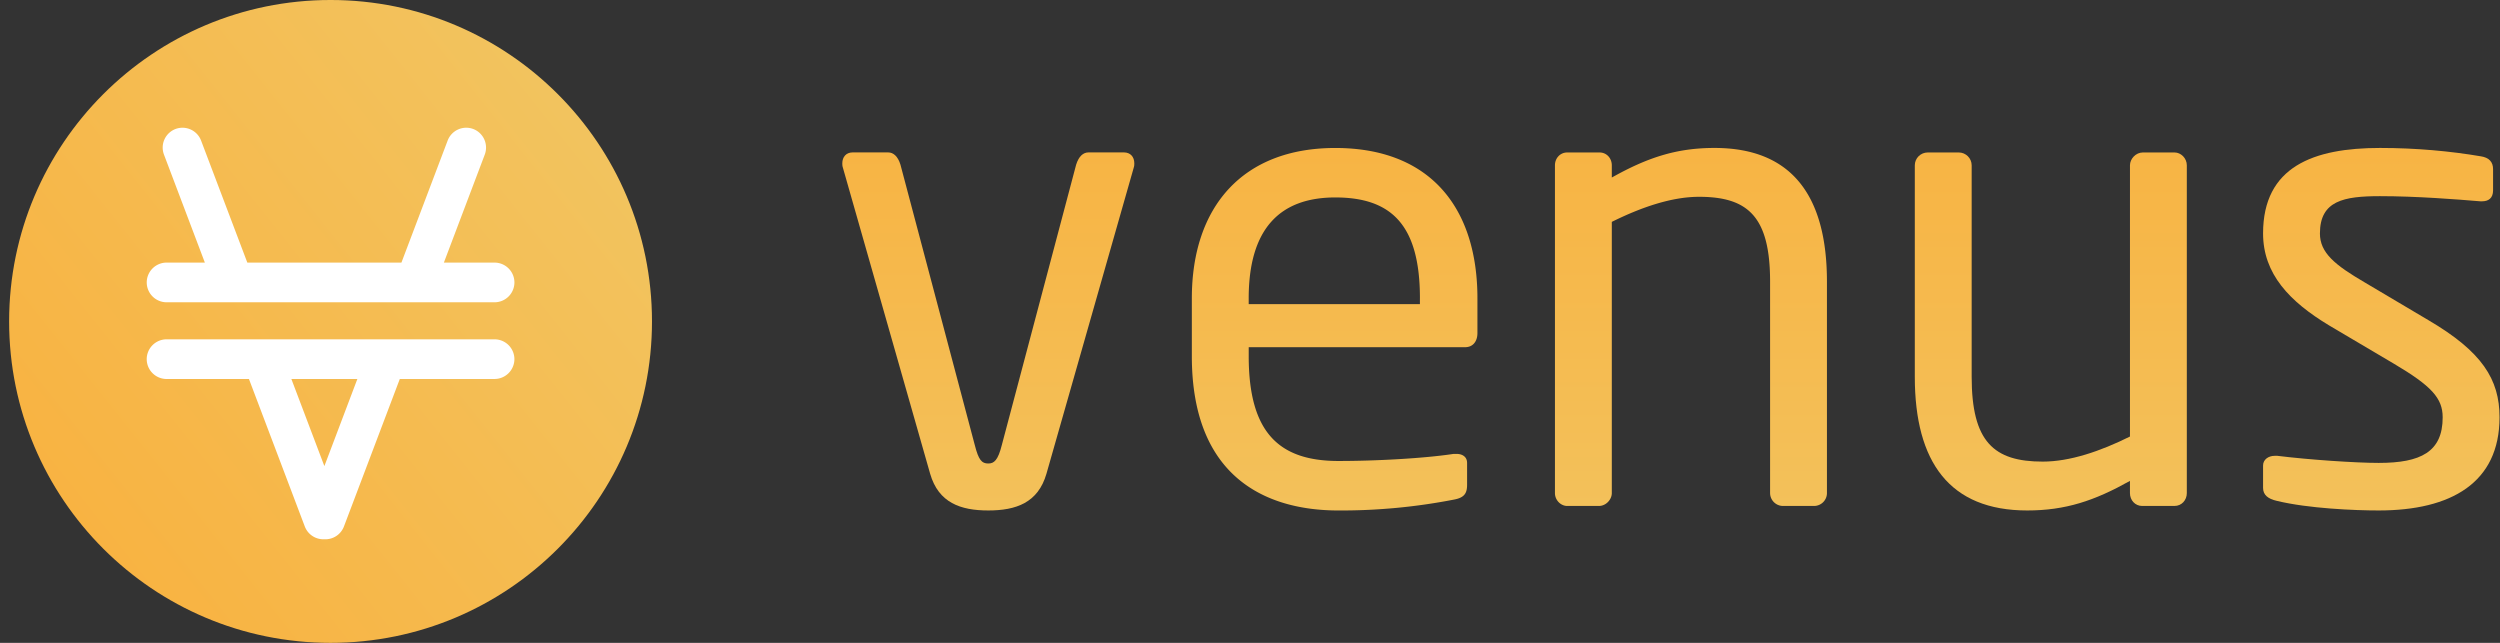 <svg width="140" height="36" viewBox="0 0 140 36" fill="none" xmlns="http://www.w3.org/2000/svg"><rect x="0" y="0" width="140" height="36" fill="#333333" stroke="none"/><path d="M63.486 9.4L58.6 26.534c-.47 1.62-1.7 2.052-3.256 2.052-1.555 0-2.785-.432-3.255-2.052L47.205 9.4c-.036-.108-.036-.181-.036-.252 0-.36.217-.613.579-.613h1.99c.289 0 .542.216.687.684l4.16 15.693c.217.864.399 1.044.76 1.044.326 0 .543-.18.76-1.044l4.16-15.693c.146-.467.399-.684.688-.684h1.99c.362 0 .579.252.579.613 0 .071 0 .144-.036.252z" fill="url(#paint0_linear_6_2832)"/><g clip-path="url(#clip0_6_2832)"><path d="M18.511 36c9.94 0 18-8.06 18-18s-8.06-18-18-18-18 8.06-18 18 8.06 18 18 18z" fill="url(#paint1_linear_6_2832)"/><path d="M27.696 19.002H9.326a1.114 1.114 0 00-1.11 1.11 1.114 1.114 0 001.11 1.112h4.615l3.128 8.26a1.115 1.115 0 001.096.715 1.115 1.115 0 001.096-.716l3.128-8.26h5.308a1.115 1.115 0 001.11-1.11 1.114 1.114 0 00-1.11-1.111zm-9.531 7.1l-1.848-4.878h3.695l-1.847 4.878zm-8.839-9.174h18.37a1.115 1.115 0 001.112-1.112 1.115 1.115 0 00-1.111-1.11h-2.84l2.29-6.049a1.114 1.114 0 00-.645-1.433 1.114 1.114 0 00-1.433.646l-2.589 6.835h-8.63L11.26 7.87a1.115 1.115 0 00-1.432-.646 1.114 1.114 0 00-.646 1.433l2.29 6.048H9.327a1.114 1.114 0 00-1.11 1.111 1.114 1.114 0 001.11 1.112z" fill="#fff"/></g><path d="M82.048 19.444h-12.12v.505c0 4.282 1.7 5.866 5.028 5.866 2.099 0 4.776-.144 6.44-.396h.181c.29 0 .58.144.58.504v1.224c0 .467-.145.72-.725.828a33.036 33.036 0 01-6.476.612c-4.16 0-8.213-1.944-8.213-8.638v-3.24c0-5.147 2.859-8.422 8.033-8.422 5.282 0 7.96 3.31 7.96 8.422v1.944c0 .467-.254.79-.688.79zm-2.532-2.735c0-4.068-1.556-5.652-4.74-5.652-3.112 0-4.849 1.764-4.849 5.652v.323h9.588v-.323z" fill="url(#paint2_linear_6_2832)"/><path d="M101.586 28.334h-1.737a.728.728 0 01-.724-.72V15.773c0-3.635-1.23-4.752-3.979-4.752-1.52 0-3.22.577-4.885 1.404v15.189c0 .36-.325.72-.723.72h-1.773c-.362 0-.688-.324-.688-.72V9.258c0-.396.29-.72.688-.72h1.808c.4 0 .688.324.688.72v.684c1.99-1.116 3.619-1.657 5.753-1.657 4.341 0 6.295 2.7 6.295 7.487v11.842c0 .397-.326.72-.724.72h.001z" fill="url(#paint3_linear_6_2832)"/><path d="M121.775 28.334h-1.81c-.399 0-.688-.324-.688-.72v-.684c-1.99 1.116-3.618 1.656-5.752 1.656-4.342 0-6.296-2.7-6.296-7.487V9.258c0-.397.326-.72.724-.72h1.737c.397 0 .723.324.723.72v11.84c0 3.637 1.23 4.752 3.98 4.752 1.519 0 3.219-.576 4.885-1.404V9.258c0-.361.325-.72.723-.72h1.773c.362 0 .688.324.688.72v18.355c0 .396-.29.72-.688.72h.001z" fill="url(#paint4_linear_6_2832)"/><path d="M133.209 28.586c-1.339 0-3.944-.108-5.717-.54-.471-.108-.76-.324-.76-.72v-1.26c0-.323.289-.54.651-.54h.146c1.736.216 4.377.397 5.68.397 2.351 0 3.581-.613 3.581-2.556 0-1.08-.651-1.764-2.713-2.988l-3.654-2.16c-2.207-1.331-3.691-2.88-3.691-5.147 0-3.743 2.823-4.787 6.549-4.787 2.026 0 3.944.18 5.644.468.471.071.687.323.687.72v1.188c0 .432-.253.612-.615.612h-.108c-1.267-.108-3.582-.288-5.608-.288s-3.365.252-3.365 2.088c0 1.079.832 1.763 2.496 2.735l3.582 2.123c3.003 1.764 3.98 3.312 3.98 5.435 0 3.672-2.714 5.22-6.765 5.22z" fill="url(#paint5_linear_6_2832)"/><defs><linearGradient id="paint0_linear_6_2832" x1="55.345" y1="6.824" x2="55.345" y2="31.818" gradientUnits="userSpaceOnUse"><stop stop-color="#F8B342"/><stop offset="1" stop-color="#F2C35E"/></linearGradient><linearGradient id="paint1_linear_6_2832" x1="4.298" y1="29.32" x2="32.329" y2="6.994" gradientUnits="userSpaceOnUse"><stop stop-color="#F8B342"/><stop offset="1" stop-color="#F2C35E"/></linearGradient><linearGradient id="paint2_linear_6_2832" x1="74.739" y1="6.825" x2="74.739" y2="31.82" gradientUnits="userSpaceOnUse"><stop stop-color="#F8B342"/><stop offset="1" stop-color="#F2C35E"/></linearGradient><linearGradient id="paint3_linear_6_2832" x1="94.693" y1="6.825" x2="94.693" y2="31.82" gradientUnits="userSpaceOnUse"><stop stop-color="#F8B342"/><stop offset="1" stop-color="#F2C35E"/></linearGradient><linearGradient id="paint4_linear_6_2832" x1="114.846" y1="6.825" x2="114.846" y2="31.819" gradientUnits="userSpaceOnUse"><stop stop-color="#F8B342"/><stop offset="1" stop-color="#F2C35E"/></linearGradient><linearGradient id="paint5_linear_6_2832" x1="133.353" y1="6.825" x2="133.353" y2="31.819" gradientUnits="userSpaceOnUse"><stop stop-color="#F8B342"/><stop offset="1" stop-color="#F2C35E"/></linearGradient><clipPath id="clip0_6_2832"><path fill="#fff" transform="translate(.511)" d="M0 0h36v36H0z"/></clipPath></defs></svg>